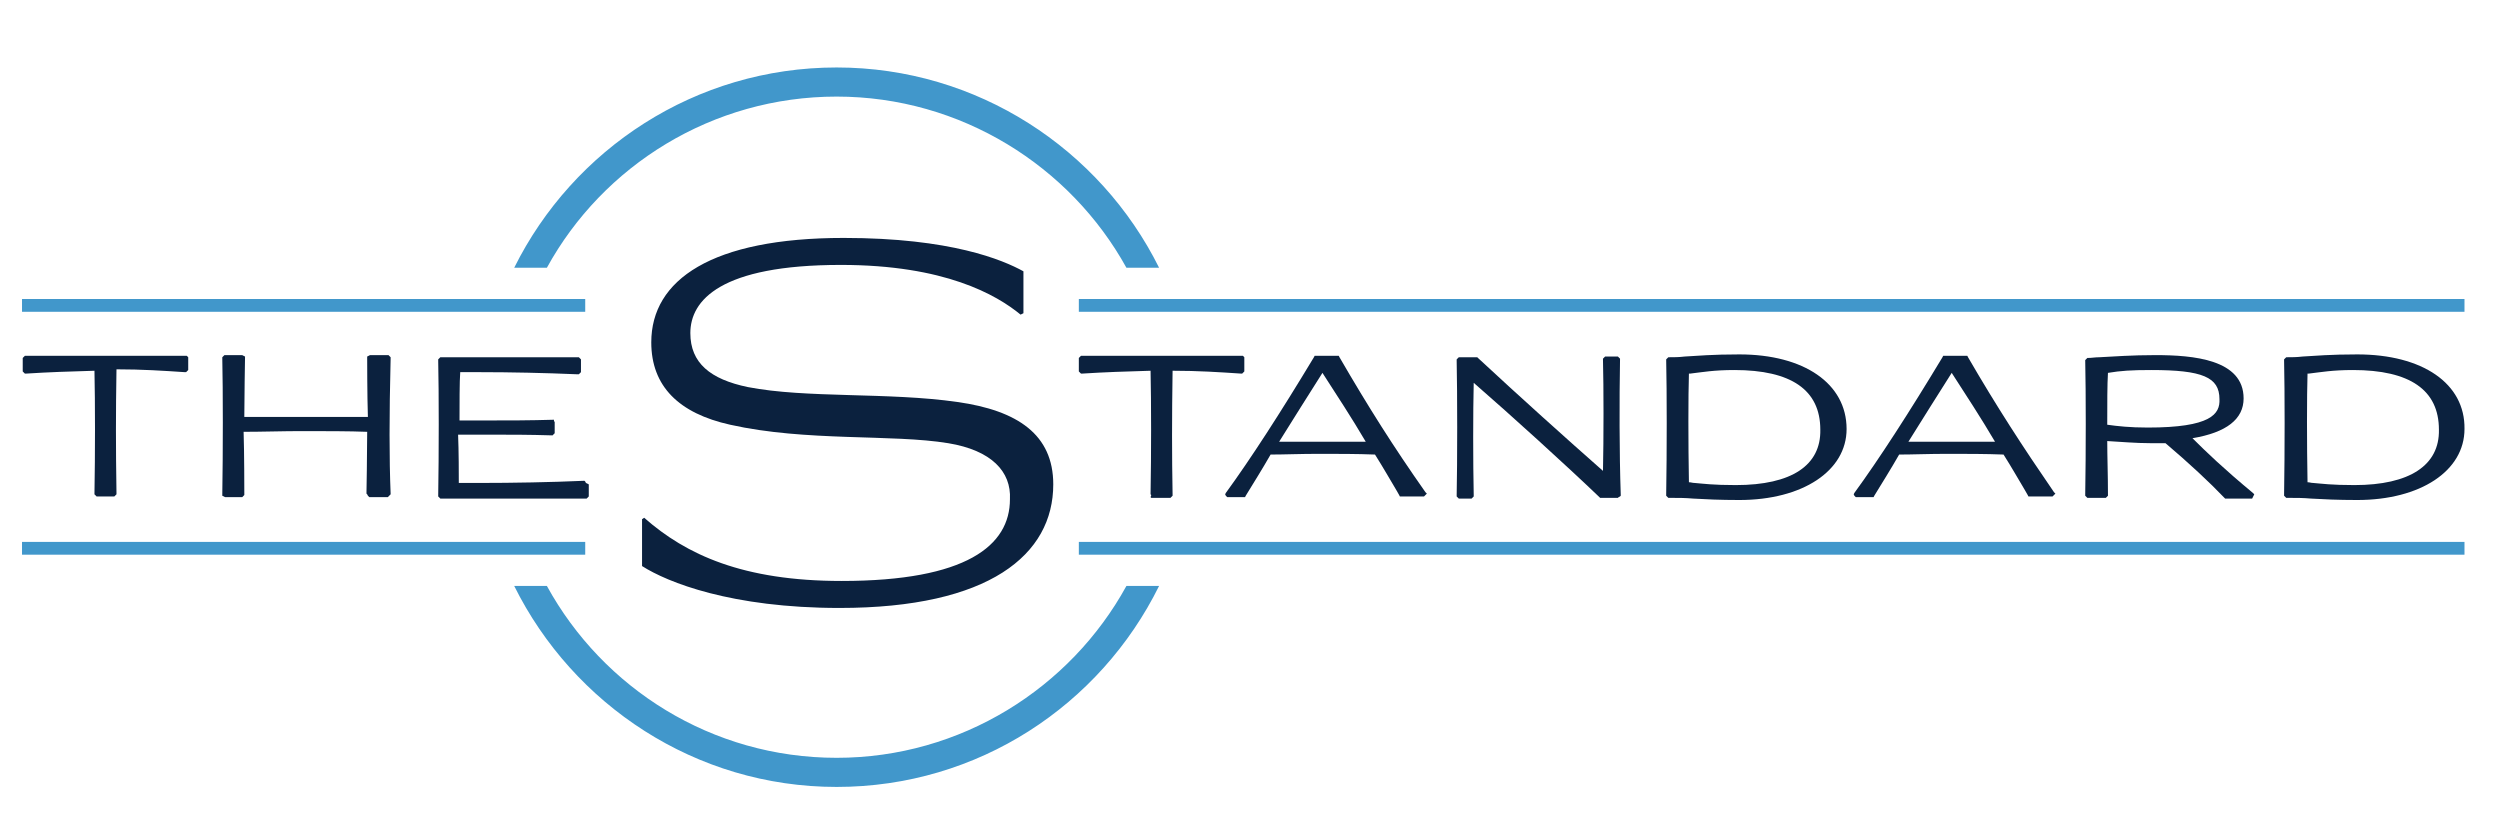 <?xml version="1.0" encoding="UTF-8"?>
<!-- Generator: Adobe Illustrator 27.9.0, SVG Export Plug-In . SVG Version: 6.00 Build 0)  -->
<svg xmlns="http://www.w3.org/2000/svg" xmlns:xlink="http://www.w3.org/1999/xlink" version="1.1" id="Layer_1" x="0px" y="0px" width="352px" height="117.9px" viewBox="0 0 352 117.9" style="enable-background:new 0 0 352 117.9;" xml:space="preserve">
<style type="text/css">
	.st0{fill:#0B213E;}
	.st1{fill:#4197CB;}
</style>
<g id="Standard-Primary-Logo_1_">
	<g>
		<g>
			<g>
				<path class="st0" d="M175.2,50.3L175.2,50.3l-0.2-0.2l-0.1,0c-3.8,0-7.6,0-11.3,0c-3.8,0-7.5,0-11.3,0l-0.1,0l-0.1,0.1l-0.1,0.1      l-0.1,0.1v0.2v1.6v0.1l0.1,0.1l0.1,0.1l0.1,0.1l0.2,0c3.1-0.2,6.1-0.3,9.6-0.4c0.1,4.5,0.1,11.7,0,17.3l0,0.1l0.1,0.1L162,70      l0.1,0.1h0.1h2.5h0.1l0.1-0.1l0.1-0.1l0.1-0.1l0-0.2c-0.1-5.4-0.1-10.8,0-17.4c3.6,0,6.6,0.2,9.6,0.4l0.2,0l0.1-0.1l0.1-0.1      l0.1-0.1v-0.1v-1.6L175.2,50.3L175.2,50.3z"></path>
				<path class="st0" d="M188.6,50.3l-0.1-0.2h-0.2h-3h-0.2l-0.1,0.2c-4.7,7.8-8.9,14.3-12.4,19.1l-0.1,0.2l0.1,0.2l0.1,0.1l0.1,0.1      h0.2h2.1h0.2l0.1-0.2c1.1-1.8,2.3-3.7,3.5-5.8c1.9,0,4.2-0.1,6.8-0.1c2.6,0,5.4,0,7.9,0.1c1.2,1.9,2.1,3.5,3,5l0.4,0.7l0.1,0.2      h0.2h3.1h0.1l0.1-0.1l0.1-0.1l0.2-0.2l-0.2-0.2C196.2,62.9,192.6,57.2,188.6,50.3 M184.8,62.2c-1.7,0-3.3,0-4.7,0      c2-3.2,4-6.4,6.1-9.7c2,3.1,4.1,6.3,6.1,9.7C189.9,62.2,187.3,62.2,184.8,62.2"></path>
				<path class="st0" d="M228.1,50.6l0-0.1l-0.1-0.1l-0.1-0.1l-0.1-0.1h-0.1h-1.5H226l-0.1,0.1l-0.1,0.1l-0.1,0.1l0,0.2      c0.1,3.8,0.1,11.1,0,15.6c-5-4.4-11.9-10.6-17.6-15.9l-0.1-0.1h-0.1h-2.4h-0.1l-0.1,0.1l-0.1,0.1l-0.1,0.1l0,0.2      c0.1,4.5,0.1,14.3,0,19l0,0.1l0.1,0.1l0.1,0.1l0.1,0.1h0.1h1.6h0.1l0.1-0.1l0.1-0.1l0.1-0.1l0-0.2c-0.1-4.6-0.1-11.8,0-15.8      c5.4,4.7,13,11.6,17.7,16.1l0.1,0.1h0.1h2.3h0.1l0.1-0.1l0.2-0.1l0.1-0.1l0-0.2C228,63.8,228,56.2,228.1,50.6"></path>
				<path class="st0" d="M244.9,49.9c-3.8,0-5.9,0.2-7.7,0.3c-0.8,0.1-1.5,0.1-2.2,0.1l-0.1,0l-0.1,0.1l-0.1,0.1l-0.1,0.1l0,0.1      c0.1,4.5,0.1,12.9,0,18.9l0,0.2l0.1,0.1l0.1,0.1l0.1,0.1l0.1,0l0.4,0c0.9,0,1.9,0,3,0.1c1.7,0.1,3.8,0.2,6.5,0.2      c8.9,0,15.1-4.1,15.1-10C260,54,254,49.9,244.9,49.9 M244.4,68.3c-3.2,0-4.6-0.2-5.8-0.3c-0.3,0-0.5-0.1-0.8-0.1      c-0.1-5.4-0.1-12.3,0-15.3l0.2,0c1.7-0.2,3.3-0.5,6.2-0.5c8,0,12.1,2.8,12.1,8.4C256.4,65.5,252.3,68.3,244.4,68.3"></path>
				<path class="st0" d="M277.1,50.3l-0.1-0.2h-0.2h-3h-0.2l-0.1,0.2c-4.7,7.8-8.9,14.3-12.4,19.1l-0.1,0.2l0.1,0.2l0.1,0.1l0.1,0.1      h0.2h2.1h0.2l0.1-0.2c1.1-1.8,2.3-3.7,3.5-5.8c1.9,0,4.2-0.1,6.8-0.1c2.6,0,5.4,0,7.9,0.1c1.2,1.9,2.1,3.5,3,5l0.4,0.7l0.1,0.2      h0.2h3.1h0.1l0.1-0.1l0.1-0.1l0.2-0.2l-0.2-0.2C284.8,62.9,281.1,57.2,277.1,50.3 M273.4,62.2c-1.7,0-3.3,0-4.7,0      c2-3.2,4-6.4,6.1-9.7c2,3.1,4.1,6.3,6.1,9.7C278.5,62.2,275.9,62.2,273.4,62.2"></path>
				<path class="st0" d="M308.7,61.7c4.8-0.8,7.2-2.7,7.2-5.6c0-5.5-7.1-6.1-12.4-6.1c-3.4,0-5.9,0.2-7.9,0.3      c-0.6,0-1.1,0.1-1.6,0.1l-0.1,0l-0.1,0.1l-0.1,0.1l-0.1,0.1l0,0.1c0.1,4.5,0.1,12.9,0,18.8l0,0.2l0.1,0.1l0.1,0.1l0.1,0.1h0.1      h2.4h0.1l0.1-0.1l0.1-0.1l0.1-0.1l0-0.1c0-2.8-0.1-5.4-0.1-7.6c1.8,0.1,4,0.3,6.1,0.3c0.7,0,1.4,0,2.1,0      c3.3,2.8,6.2,5.5,8.3,7.7l0.1,0.1h0.1h3.5h0.2l0.1-0.2l0.1-0.2l0.1-0.2l-0.2-0.2C313.1,66,310.6,63.6,308.7,61.7 M302.4,60.2      c-2.5,0-4.3-0.2-5.7-0.4c0-3,0-5.7,0.1-7.3c1.8-0.3,3.3-0.4,6.1-0.4c7.2,0,9.6,1,9.6,4.1C312.6,58.3,311.3,60.2,302.4,60.2"></path>
				<path class="st0" d="M331.9,49.9c-3.8,0-5.9,0.2-7.7,0.3c-0.8,0.1-1.5,0.1-2.2,0.1l-0.1,0l-0.1,0.1l-0.1,0.1l-0.1,0.1l0,0.1      c0.1,4.5,0.1,12.9,0,18.9l0,0.2l0.1,0.1l0.1,0.1l0.1,0.1l0.1,0l0.4,0c0.9,0,1.9,0,3,0.1c1.7,0.1,3.8,0.2,6.5,0.2      c8.9,0,15.1-4.1,15.1-10C347.1,54,341.1,49.9,331.9,49.9 M331.5,68.3c-3.2,0-4.6-0.2-5.8-0.3c-0.3,0-0.5-0.1-0.8-0.1      c-0.1-5.4-0.1-12.2,0-15.3l0.2,0c1.7-0.2,3.3-0.5,6.2-0.5c8,0,12.1,2.8,12.1,8.4C343.5,65.5,339.3,68.3,331.5,68.3"></path>
				<path class="st0" d="M26.5,50.3L26.5,50.3l-0.2-0.2l-0.1,0c-3.8,0-7.6,0-11.3,0c-3.8,0-7.5,0-11.3,0l-0.1,0l-0.1,0.1l-0.1,0.1      l-0.1,0.1v0.2v1.6v0.1l0.1,0.1l0.1,0.1l0.1,0.1l0.2,0c3.1-0.2,6.1-0.3,9.6-0.4c0.1,4.5,0.1,11.7,0,17.3l0,0.1l0.1,0.1l0.1,0.1      l0.1,0.1h0.1H16h0.1l0.1-0.1l0.1-0.1l0.1-0.1l0-0.2c-0.1-6.4-0.1-11.3,0-17.4c3.6,0,6.6,0.2,9.6,0.4l0.2,0l0.1-0.1l0.1-0.1      l0.1-0.1v-0.1v-1.6L26.5,50.3L26.5,50.3z"></path>
				<path class="st0" d="M55,69.5c-0.2-5-0.2-10.8,0-19l0-0.2l-0.1-0.1l-0.1-0.1l-0.1-0.1h-0.1h-2.3h-0.1l-0.1,0l-0.2,0.1l-0.2,0.1      l0,0.2c0,0,0,5.4,0.1,8.3c-2.4,0-5.7,0-9.2,0c-3.4,0-6.3,0-8.2,0c0-2.5,0.1-8.3,0.1-8.3l0-0.2l-0.2-0.1l-0.2-0.1l-0.1,0H34h-2.3      h-0.1l-0.1,0.1l-0.1,0.1l-0.1,0.1l0,0.2c0.1,4.4,0.1,13.2,0,19.1l0,0.2l0.2,0.1l0.2,0.1l0.1,0h0.1H34h0.1l0.1-0.1l0.1-0.1      l0.1-0.1l0-0.2c0,0,0-5.9-0.1-8.7c2.5,0,5.7-0.1,8-0.1c3.4,0,6.9,0,9.4,0.1c0,3-0.1,8.6-0.1,8.6v0.1l0.1,0.1l0.1,0.2L52,70h0.2      h2.3h0.1l0.1-0.1l0.2-0.2l0.1-0.1L55,69.5z"></path>
				<path class="st0" d="M82.4,67.8l-0.1-0.1l-0.2,0c-4.5,0.2-9.9,0.3-14.6,0.3c-1.1,0-2.1,0-2.9,0c0-1.1,0-4.5-0.1-6.8      c1.6,0,3.2,0,4.7,0c2.6,0,5.3,0,8.5,0.1l0.1,0l0.1-0.1l0.1-0.1l0.1-0.1v-0.1v-1.3v-0.2l-0.1-0.1L78,59.1L78,59.1l-0.1,0      c-3.2,0.1-6.4,0.1-9.1,0.1c-1.4,0-2.8,0-4.1,0c0-2,0-5.7,0.1-6.8c0.8,0,1.7,0,2.8,0c4.1,0,9.1,0.1,13.7,0.3l0.2,0l0.1-0.1      l0.1-0.1l0.1-0.1v-0.1v-1.5v-0.2l-0.1-0.1l-0.1-0.1l-0.1-0.1h-0.1c-5.8,0-19.3,0-19.3,0h-0.1l-0.1,0.1l-0.1,0.1l-0.1,0.1l0,0.2      c0.1,4.4,0.1,13.1,0,19l0,0.1l0.1,0.1l0.1,0.1l0.1,0.1l0.2,0c1.5,0,3.5,0,5.7,0c4.3,0,9.2,0,13.1,0l1.5,0h0.1l0.1-0.1l0.1-0.1      l0.1-0.1v-0.1v-1.5v-0.1L82.5,68L82.4,67.8z"></path>
				<g>
					<path class="st0" d="M133.5,62.4c-7.9-1.3-20-0.2-30.7-2.6c-7.2-1.6-11.1-5.4-11.1-11.6c0-8.8,8.5-14.7,27.1-14.7       c15.1,0,22.4,3.1,25.3,4.7v5.9l-0.4,0.2c-3.4-2.8-10.7-7-25.3-7c-17,0-21.2,5-21.2,9.6c0,4.2,2.8,6.5,8.1,7.6       c8.2,1.6,19.8,0.7,29.5,2.1c8.5,1.2,13.5,4.6,13.5,11.6c0,9.9-9,17.4-30.1,17.4c-15.2,0-24.2-3.6-27.8-5.9v-6.6l0.3-0.2       c5.9,5.2,13.9,8.9,27.8,8.9c17.6,0,23.7-5,23.7-11.5C142.4,66.4,139.6,63.4,133.5,62.4"></path>
				</g>
				<g>
					<rect x="151.9" y="42.1" class="st1" width="195.1" height="1.8"></rect>
				</g>
				<g>
					<rect x="151.9" y="76.3" class="st1" width="195.1" height="1.8"></rect>
				</g>
				<g>
					<rect x="3.1" y="42.1" class="st1" width="79.3" height="1.8"></rect>
				</g>
				<g>
					<rect x="3.1" y="76.3" class="st1" width="79.3" height="1.8"></rect>
				</g>
				<g>
					<path class="st1" d="M77,37.7c7.9-14.4,23.3-24.1,40.8-24.1c17.5,0,32.9,9.8,40.8,24.1h4.6C154.9,21,137.6,9.5,117.8,9.5       C97.9,9.5,80.7,21,72.4,37.7H77z"></path>
				</g>
				<g>
					<path class="st1" d="M158.6,82.5c-7.9,14.4-23.3,24.2-40.8,24.2c-17.6,0-32.9-9.8-40.8-24.2h-4.6c8.3,16.7,25.5,28.3,45.4,28.3       c19.9,0,37.1-11.5,45.4-28.3H158.6z"></path>
				</g>
			</g>
		</g>
	</g>
</g>
</svg>
